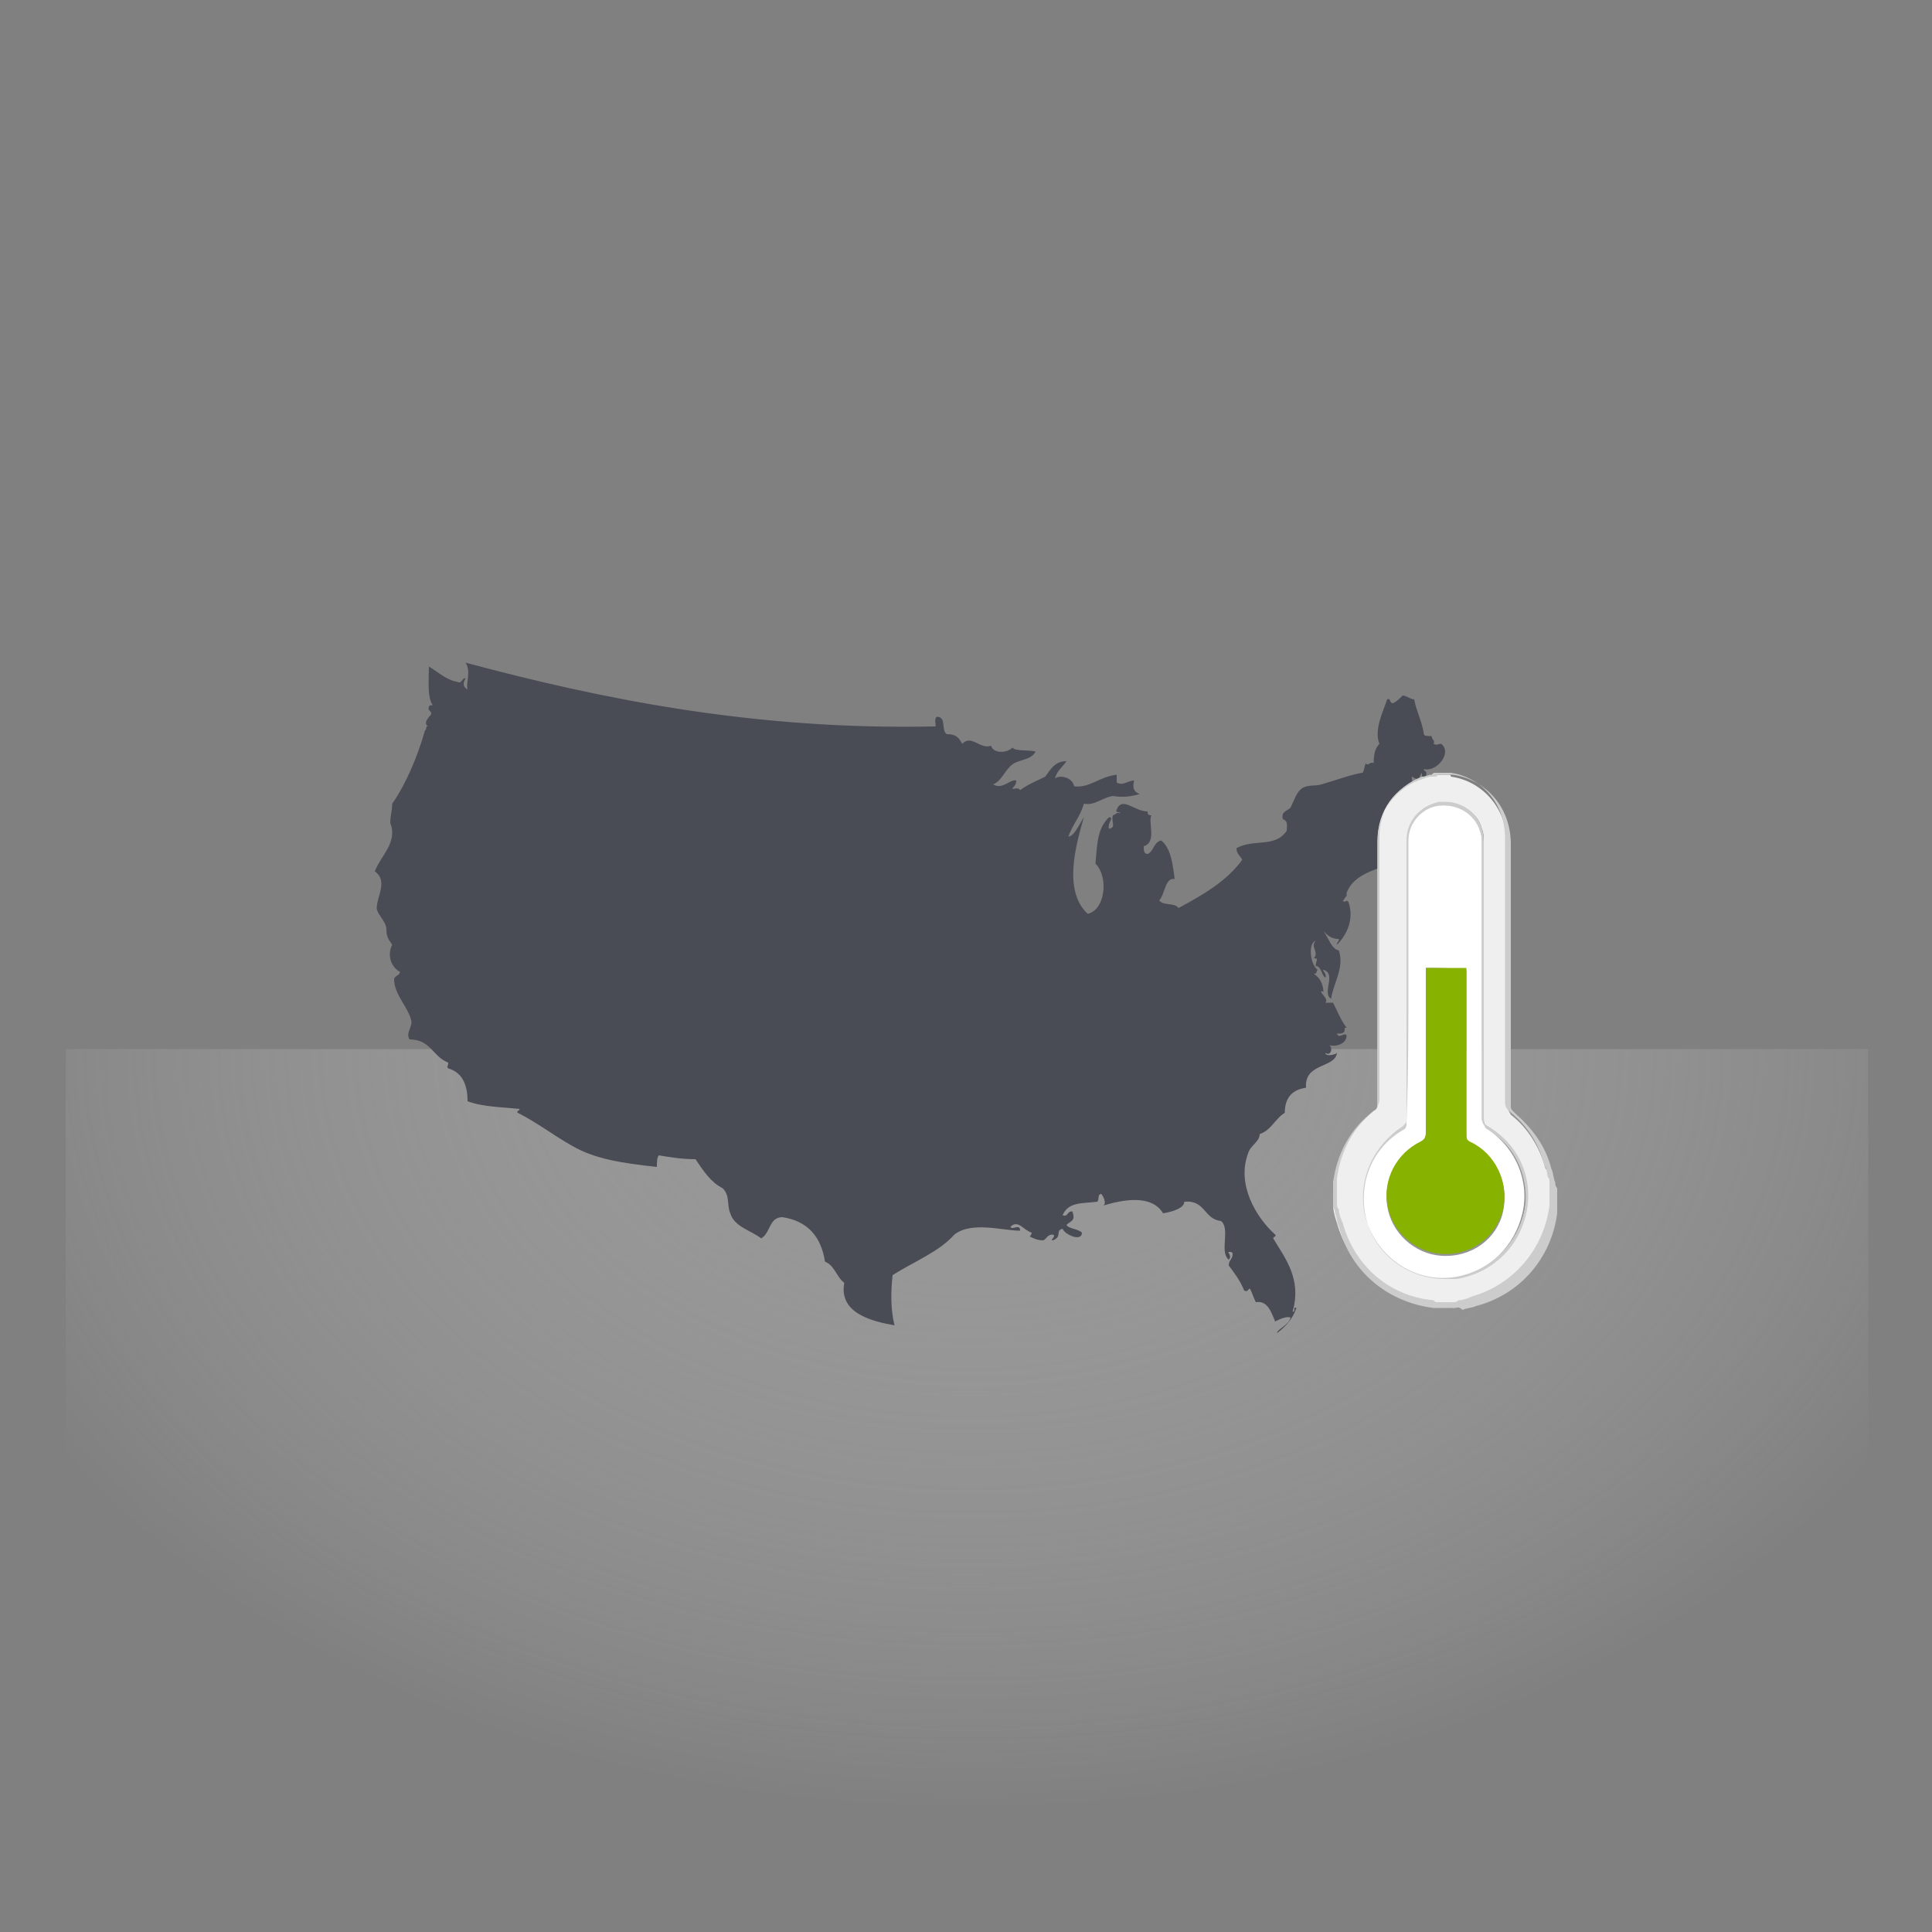 <?xml version="1.0" encoding="utf-8"?>
<!-- Generator: Adobe Illustrator 18.1.0, SVG Export Plug-In . SVG Version: 6.00 Build 0)  -->
<svg version="1.1" id="Capa_1" xmlns="http://www.w3.org/2000/svg" xmlns:xlink="http://www.w3.org/1999/xlink" x="0px" y="0px"
	 viewBox="0 0 100 100" enable-background="new 0 0 100 100" xml:space="preserve">
<rect x="0" y="0" width="100" height="100" fill="#808080" stroke="none"/>
<radialGradient id="SVGID_1_" cx="50.233" cy="41.003" r="71.801" gradientTransform="matrix(1 0 0 -0.706 0 83.496)" gradientUnits="userSpaceOnUse">
	<stop  offset="0" style="stop-color:#B0B0B0"/>
	<stop  offset="0.17" style="stop-color:#BBBBBB;stop-opacity:0.781"/>
	<stop  offset="0.474" style="stop-color:#DADADA;stop-opacity:0.391"/>
	<stop  offset="0.777" style="stop-color:#FFFFFF;stop-opacity:0"/>
</radialGradient>
<rect x="3.4" y="54.3" opacity="0.5" fill="url(#SVGID_1_)" width="93.3" height="41.2"/>
<g>
	<path fill="#494B55" d="M74.6,38.5c-0.2,0-0.2,0.1-0.4,0c0.1-0.2-0.1-0.2-0.1-0.4c-0.2,0-0.4,0-0.4-0.1c-0.1-0.7-0.4-1.2-0.5-1.8
		c-0.2,0-0.4-0.2-0.6-0.2c-0.2,0.2-0.3,0.3-0.5,0.4c-0.2,0-0.1-0.3-0.3-0.2c-0.2,0.6-0.7,1.6-0.4,2.3c-0.2,0.2-0.3,0.5-0.3,1
		c-0.2-0.1-0.3,0.2-0.4,0c-0.1,0.2-0.1,0.5-0.2,0.5c-0.6,0.1-1.4,0.4-2.1,0.6c-0.3,0.1-0.7,0-1,0.2s-0.4,0.6-0.6,1
		c-0.2,0.2-0.5,0.2-0.4,0.6c0.3,0.1,0.2,0.4,0.2,0.6c-0.6,0.9-1.7,0.4-2.6,0.9c0,0.3,0.2,0.4,0.3,0.6c-0.8,1.1-2,1.8-3.3,2.5
		c-0.2-0.3-0.8-0.1-1-0.4c0.3-0.3,0.3-1.2,0.8-1.1c-0.1-0.8-0.2-1.6-0.7-2c-0.4,0.1-0.4,0.6-0.7,0.7c-0.2,0-0.2-0.2-0.2-0.4
		c0.7-0.2,0.2-1.3,0.4-1.6c-0.2,0-0.2-0.1-0.2-0.2c-0.7,0-1.3-0.8-1.6-0.1C57.7,42.1,58,42,58,42.1c-0.2-0.1-0.3,0.1-0.4,0.1
		c-0.1,0.4,0.2,0.6-0.2,0.7c-0.1-0.3,0.3-0.6,0-0.6c-0.6,0.6-0.6,1.3-0.7,2.4c0.7,0.7,0.5,2.4-0.4,2.6c-1.3-1.2-0.6-3.6-0.2-5
		c-0.2,0.3-0.5,1-0.8,1c0.2-0.6,0.6-1,0.8-1.7c0.6,0.1,0.9-0.3,1.5-0.4c0.6,0.1,1,0,1.4-0.1c-0.3-0.1-0.4-0.3-0.3-0.7
		c-0.3,0-0.6,0.3-0.9,0.1c0-0.1,0-0.2,0-0.4c-0.9,0.1-1.4,0.7-2.2,0.6c-0.1-0.5-0.8-0.6-1-0.4c0.1-0.4,0.4-0.6,0.6-0.9
		c-0.6,0-0.8,0.4-1.1,0.8c-0.4,0.2-0.9,0.4-1.3,0.7c-0.1-0.2-0.4,0-0.4-0.1c0.1-0.1,0.2-0.2,0.2-0.4c-0.3-0.1-0.7,0.5-1.2,0.2
		c0.5-0.2,0.6-0.8,1.1-1.1c0.4-0.2,0.9-0.2,1.1-0.6c-0.4-0.1-1,0-1.2-0.2c-0.3,0.3-1,0.3-1.1-0.1c-0.6,0.2-1-0.6-1.5-0.1
		C49.6,38.1,49.4,38,49,38c-0.3-0.2,0-0.9-0.5-0.9c-0.2,0.1,0,0.5-0.1,0.5c-9.3,0.2-17.2-1.4-24.3-3.3c0.3,0.5,0,1,0.1,1.4
		c-0.3-0.2-0.2-0.4-0.1-0.6c-0.2,0-0.2,0.3-0.4,0.2c-0.6-0.1-1-0.5-1.5-0.8c0,0.6-0.1,1.6,0.2,2c-0.1,0-0.2,0-0.2,0.1
		c-0.1,0.2,0.2,0.2,0.1,0.4c-0.2,0.2-0.4,0.5-0.1,0.6c-0.2-0.1-0.1,0.2-0.2,0.2c-0.4,1.4-1,2.8-1.7,3.8c0,0.4-0.1,0.6-0.1,1
		c0.4,1-0.5,1.7-0.8,2.5c0.7,0.5,0.1,1.3,0.1,1.9c0,0.3,0.5,0.7,0.5,1.1c0,0.4,0.1,0.5,0.3,0.8c-0.3,0.6,0,1.2,0.4,1.4
		c0,0.2-0.3,0.2-0.3,0.4c0,0.8,0.8,1.5,0.9,2.2c0,0.3-0.3,0.6-0.1,0.9c1.1,0,1.2,0.9,2,1.2c0,0.2-0.1,0.2,0,0.3c0.7,0.2,1,0.8,1,1.7
		c0.8,0.3,1.8,0.3,2.7,0.4c0,0.1-0.2,0.1-0.1,0.2c1,0.5,1.9,1.2,2.8,1.7c1.2,0.7,2.6,0.9,4.4,1.1c0-0.2,0-0.5,0.1-0.6
		c0.6,0.1,1.2,0.2,1.9,0.2c0.4,0.6,0.8,1.2,1.4,1.5c0.4,0.4,0.2,0.8,0.4,1.3c0.2,0.7,1.1,0.9,1.6,1.3c0.5-0.3,0.4-1.1,1.1-1.1
		c1.3,0.2,2,1,2.2,2.3c0.5,0.2,0.6,0.8,1,1.1c-0.3,1.6,1.5,2,2.6,2.2c-0.2-0.8-0.2-1.7-0.1-2.6c1.1-0.7,2.4-1.2,3.2-2.1
		c0.9-0.7,2.5-0.2,3.4-0.2c0-0.4-0.4,0-0.5-0.2c0.4-0.4,0.7,0.2,1.1,0.3c0,0.1-0.1,0.2-0.1,0.2c0.2,0.1,0.4,0.2,0.7,0.2
		c0.2-0.1,0.2-0.3,0.5-0.3c0.2,0.1-0.2,0.3,0,0.3c0.5-0.2,0.1-0.5,0.5-0.6c0.1,0.3,1,0.7,1,0.2c-0.2-0.2-0.7-0.2-0.8-0.4
		c0.2-0.2,0.5-0.2,0.3-0.7c-0.3,0-0.2,0.3-0.5,0.2c0.3-0.7,1-0.6,1.8-0.7c0.1-0.1,0-0.4,0.2-0.4c0.1,0.1,0.3,0.5,0.1,0.6
		c1-0.3,2.5-0.6,3.1,0.4c0.6-0.1,1.1-0.3,1.1-0.6c1.1-0.1,1,0.9,1.9,1c0.5,0.4-0.1,1.6,0.4,2c0.2-0.2-0.1-0.4,0-0.4s0.2,0,0.2,0.1
		c0,0.3-0.2,0.3-0.2,0.6c0.3,0.4,0.6,0.8,0.8,1.3c0.2,0.1,0.2-0.1,0.3-0.1c0.1,0.2,0.2,0.5,0.3,0.7c0.6-0.1,0.8,0.5,1,1
		c0.2-0.1,0.6-0.3,0.8-0.2c-0.1,0.4-0.7,0.6-0.7,0.8c0.4-0.3,0.8-0.7,1-1.3c-0.2-0.1,0,0.2-0.2,0.2c0.5-1.7-0.4-2.8-1-3.8
		c0-0.1,0.2-0.1,0.1-0.2c-1-0.9-2-2.6-1.4-4.2c0.1-0.4,0.6-0.6,0.6-1c0.6-0.2,0.8-0.8,1.3-1.1c0-0.8,0.4-1.2,1.1-1.3
		c-0.1-1.3,1.5-1,1.6-1.8c-0.1,0.1-0.6,0.2-0.6,0c0.3,0.2,0.4-0.3,0.2-0.4c0.4,0.1,0.9-0.1,0.9-0.5c-0.1-0.2-0.4,0.2-0.5-0.1
		c0.2,0,0.4,0,0.4-0.2v-0.1h0.1c-0.3-0.4-0.5-0.9-0.7-1.3c-0.2,0-0.3,0-0.4,0c0.2-0.2-0.3-0.5-0.2-0.6c0.1,0,0.1,0.1,0.1,0.1
		c0-0.5-0.2-0.8-0.5-1c0.2,0,0.1-0.1,0.2-0.2c-0.4-0.3-0.5-1.4-0.1-1.5c-0.3,0.3,0.2,0.6-0.1,0.9c0.3,0,0.1,0.1,0.1,0.4
		c0.3,0,0.3,0.5,0.5,0.6c0.1-0.2-0.2-0.4-0.1-0.4c0.7,0.2-0.1,1.2,0.4,1.5c0.1-0.8,0.7-1.6,0.4-2.5c-0.4-0.1-0.5-0.6-0.8-1
		c0.2,0.2,0.4,0.4,0.8,0.4c0,0.2-0.1,0.1-0.1,0.3c0.5-0.5,0.9-1.3,0.6-2.2c-0.1-0.2-0.2,0.1-0.3-0.1c0.1,0,0.1-0.2,0.2-0.2v-0.2
		l0.1-0.2c0.5-0.9,1.7-1,2.5-1.5c0.1-0.2,0-0.3,0.2-0.4c0,0.2,0,0.3-0.1,0.4c0.3-0.2,0.4-0.5,0.8-0.5c0-0.3-0.1-0.6-0.4-0.6
		c0,0.2,0.3,0.2,0.3,0.4c-0.6,0.5-0.6-0.6-1.1-0.4c0-0.6,0-1.3,0.2-2.1c0.3,0.1,0.6-0.3,0.9-0.5c0.1-0.2-0.1-0.6,0-0.6
		c0.1,0.1,0.3,0.1,0.2,0.2c-0.2,0.1-0.2,0.1-0.1,0.3c0.3-0.1,0.2-0.5,0.4-0.7c0,0.2,0,0.3,0.2,0.2c0.1-0.4-0.1-0.2-0.1-0.4
		C74.3,40,75.2,39,74.6,38.5z"/>
	<g>
		<g>
			<path fill="#EFEFEF" d="M80.4,61.4c0,0.3,0,0.6,0,0.9c0,0.1,0,0.2-0.1,0.2c-0.3,2.3-1.9,4.1-4.1,4.8c-0.3,0.1-0.7,0.2-1.1,0.2
				c-0.3,0-0.6,0-0.9,0c-0.1,0-0.1,0-0.2-0.1c-2.3-0.3-4.2-1.9-4.8-4.1c-0.1-0.3-0.2-0.6-0.2-1c0-0.3,0-0.6,0-1c0-0.1,0-0.2,0.1-0.2
				c0.2-1.5,0.9-2.7,2-3.6c0.2-0.1,0.2-0.2,0.2-0.4c0-2.1,0-4.2,0-6.3c0-2.5,0-4.9,0-7.3c0-1.5,0.9-2.8,2.3-3.2
				c0.2-0.1,0.5-0.1,0.7-0.2c0.2,0,0.5,0,0.7,0c0,0,0.1,0,0.1,0.1c1.5,0.2,2.9,1.5,2.9,3.5c0,4.5,0,9,0,13.5c0,0.2,0.1,0.3,0.2,0.5
				c0.9,0.7,1.5,1.7,1.8,2.8C80.3,60.7,80.4,61.1,80.4,61.4z M72.9,50.7c0,2.4,0,4.8,0,7.3c0,0.2-0.1,0.3-0.2,0.4
				c-1.7,1-2.5,3.1-1.8,4.9c0.6,1.8,2.5,3,4.5,2.7c1.7-0.2,3.1-1.5,3.5-3.3c0.4-1.7-0.4-3.5-1.9-4.4c-0.2-0.1-0.2-0.2-0.2-0.5
				c0-4.8,0-9.5,0-14.2c0-0.2,0-0.5-0.1-0.7c-0.2-0.9-1.2-1.4-2.1-1.3c-0.9,0.2-1.6,0.9-1.6,1.8C72.9,45.9,72.9,48.3,72.9,50.7z"/>
			<path fill="#CCCCCC" d="M75.3,67.7h-0.9c0,0,0,0-0.1,0h-0.1c-2.4-0.3-4.3-1.9-4.9-4.2c-0.1-0.2-0.1-0.5-0.2-0.7
				c0-0.1,0-0.2-0.1-0.3l0,0v-1v-0.1c0-0.1,0-0.1,0-0.2c0.2-1.5,0.9-2.8,2.1-3.7c0.1-0.1,0.2-0.2,0.2-0.3c0-1.7,0-3.3,0-4.9V51v-2.2
				c0-1.7,0-3.4,0-5.2c0-1.6,1-2.9,2.4-3.3c0.2-0.1,0.3-0.1,0.5-0.1c0.1,0,0.2,0,0.2-0.1l0,0h0.8l0,0l0,0l0,0c1.5,0.2,3,1.5,3,3.6
				c0,2.9,0,5.8,0,8.7c0,1.6,0,3.2,0,4.8c0,0.2,0,0.2,0.2,0.4c0.9,0.8,1.6,1.7,1.9,2.9c0.1,0.2,0.1,0.5,0.2,0.7c0,0.1,0,0.2,0.1,0.3
				l0,0v1v0.1c0,0.1,0,0.1,0,0.2c-0.3,2.3-1.9,4.2-4.2,4.8c-0.2,0.1-0.5,0.1-0.7,0.2C75.5,67.6,75.4,67.7,75.3,67.7L75.3,67.7z
				 M74.4,67.4h0.8c0.1,0,0.2,0,0.3-0.1c0.2,0,0.5-0.1,0.7-0.2c2.1-0.6,3.7-2.4,4-4.7c0-0.1,0-0.1,0-0.2c0,0,0,0,0-0.1v-0.9
				c0-0.1,0-0.2-0.1-0.3c0-0.2-0.1-0.5-0.2-0.7c-0.3-1.1-0.9-2-1.8-2.7c-0.2-0.2-0.2-0.3-0.2-0.6c0-1.6,0-3.2,0-4.8
				c0-2.9,0-5.8,0-8.7c0-2-1.4-3.2-2.8-3.4C75,40,75,40,75,40h-0.7c-0.1,0-0.1,0-0.2,0.1c-0.2,0-0.3,0.1-0.5,0.1
				c-1.3,0.5-2.2,1.7-2.2,3.1c0,1.7,0,3.4,0,5.2v2.2V52c0,1.6,0,3.3,0,4.9c0,0.2-0.1,0.4-0.2,0.5c-1.1,0.9-1.8,2.1-2,3.6
				c0,0.1,0,0.1,0,0.2c0,0,0,0,0,0.1v1c0,0.1,0,0.2,0.1,0.3c0,0.2,0.1,0.5,0.2,0.7c0.6,2.2,2.4,3.8,4.7,4
				C74.3,67.4,74.3,67.4,74.4,67.4L74.4,67.4z M74.8,66.2L74.8,66.2c-1.8,0-3.4-1.1-4-2.8c-0.7-1.9,0.1-4,1.8-5.1
				c0.1-0.1,0.2-0.2,0.2-0.3c0-1.9,0-3.9,0-5.8v-1.5c0-0.7,0-1.5,0-2.2c0-1.6,0-3.3,0-5c0-1,0.7-1.8,1.7-2c0.1,0,0.2,0,0.3,0
				c0.9,0,1.7,0.6,1.9,1.4c0.1,0.3,0.1,0.6,0.1,0.8c0,5.2,0,9.9,0,14.2c0,0.2,0,0.3,0.2,0.4c1.6,0.9,2.4,2.7,2,4.5
				c-0.4,1.8-1.8,3.1-3.6,3.4C75.2,66.2,75,66.2,74.8,66.2z M74.8,41.7c-0.1,0-0.2,0-0.2,0c-0.9,0.1-1.5,0.9-1.5,1.7
				c0,1.7,0,3.3,0,5c0,0.7,0,1.5,0,2.2v1.5c0,1.9,0,3.9,0,5.8c0,0.2-0.1,0.4-0.3,0.5c-1.7,1-2.4,3-1.7,4.8c0.6,1.6,2.1,2.7,3.8,2.7
				l0,0c0.2,0,0.4,0,0.6,0c1.7-0.2,3-1.5,3.4-3.2c0.3-1.6-0.4-3.4-1.9-4.2c-0.2-0.1-0.3-0.3-0.3-0.6c0-4.4,0-9,0-14.2
				c0-0.2,0-0.5-0.1-0.7C76.3,42.3,75.6,41.7,74.8,41.7z"/>
		</g>
		<path fill="#FFFFFF" d="M72.9,50.7c0-2.4,0-4.8,0-7.2c0-0.9,0.7-1.7,1.6-1.8s1.8,0.4,2.1,1.3c0.1,0.2,0.1,0.5,0.1,0.7
			c0,4.8,0,9.5,0,14.2c0,0.2,0.1,0.3,0.2,0.5c1.5,0.9,2.3,2.7,1.9,4.4c-0.4,1.7-1.7,3-3.5,3.3c-2,0.3-3.8-0.9-4.5-2.7
			c-0.6-1.9,0.1-3.9,1.8-4.9c0.2-0.1,0.2-0.2,0.2-0.4C72.9,55.5,72.9,53.1,72.9,50.7z M73.8,50.1c0,0.1,0,0.2,0,0.3
			c0,2.8,0,5.5,0,8.3c0,0.2-0.1,0.4-0.3,0.5c-1.2,0.6-1.9,1.9-1.7,3.2c0.2,1.4,1.4,2.5,2.8,2.6c1.6,0.1,2.9-0.9,3.2-2.3
			c0.3-1.4-0.3-2.9-1.7-3.5c-0.2-0.1-0.2-0.2-0.2-0.4c0-2.8,0-5.6,0-8.3c0-0.1,0-0.2,0-0.3C75.2,50.1,74.5,50.1,73.8,50.1z"/>
		<path fill="#87B200" d="M73.8,50.1c0.7,0,1.4,0,2.1,0c0,0.1,0,0.2,0,0.3c0,2.8,0,5.6,0,8.3c0,0.2,0,0.3,0.2,0.4
			c1.3,0.6,2,2.1,1.7,3.5c-0.4,1.5-1.7,2.4-3.2,2.3c-1.4-0.1-2.6-1.2-2.8-2.6c-0.2-1.3,0.5-2.6,1.7-3.2c0.2-0.1,0.3-0.2,0.3-0.5
			c0-2.8,0-5.5,0-8.3C73.8,50.3,73.8,50.2,73.8,50.1z"/>
	</g>
</g>
</svg>
